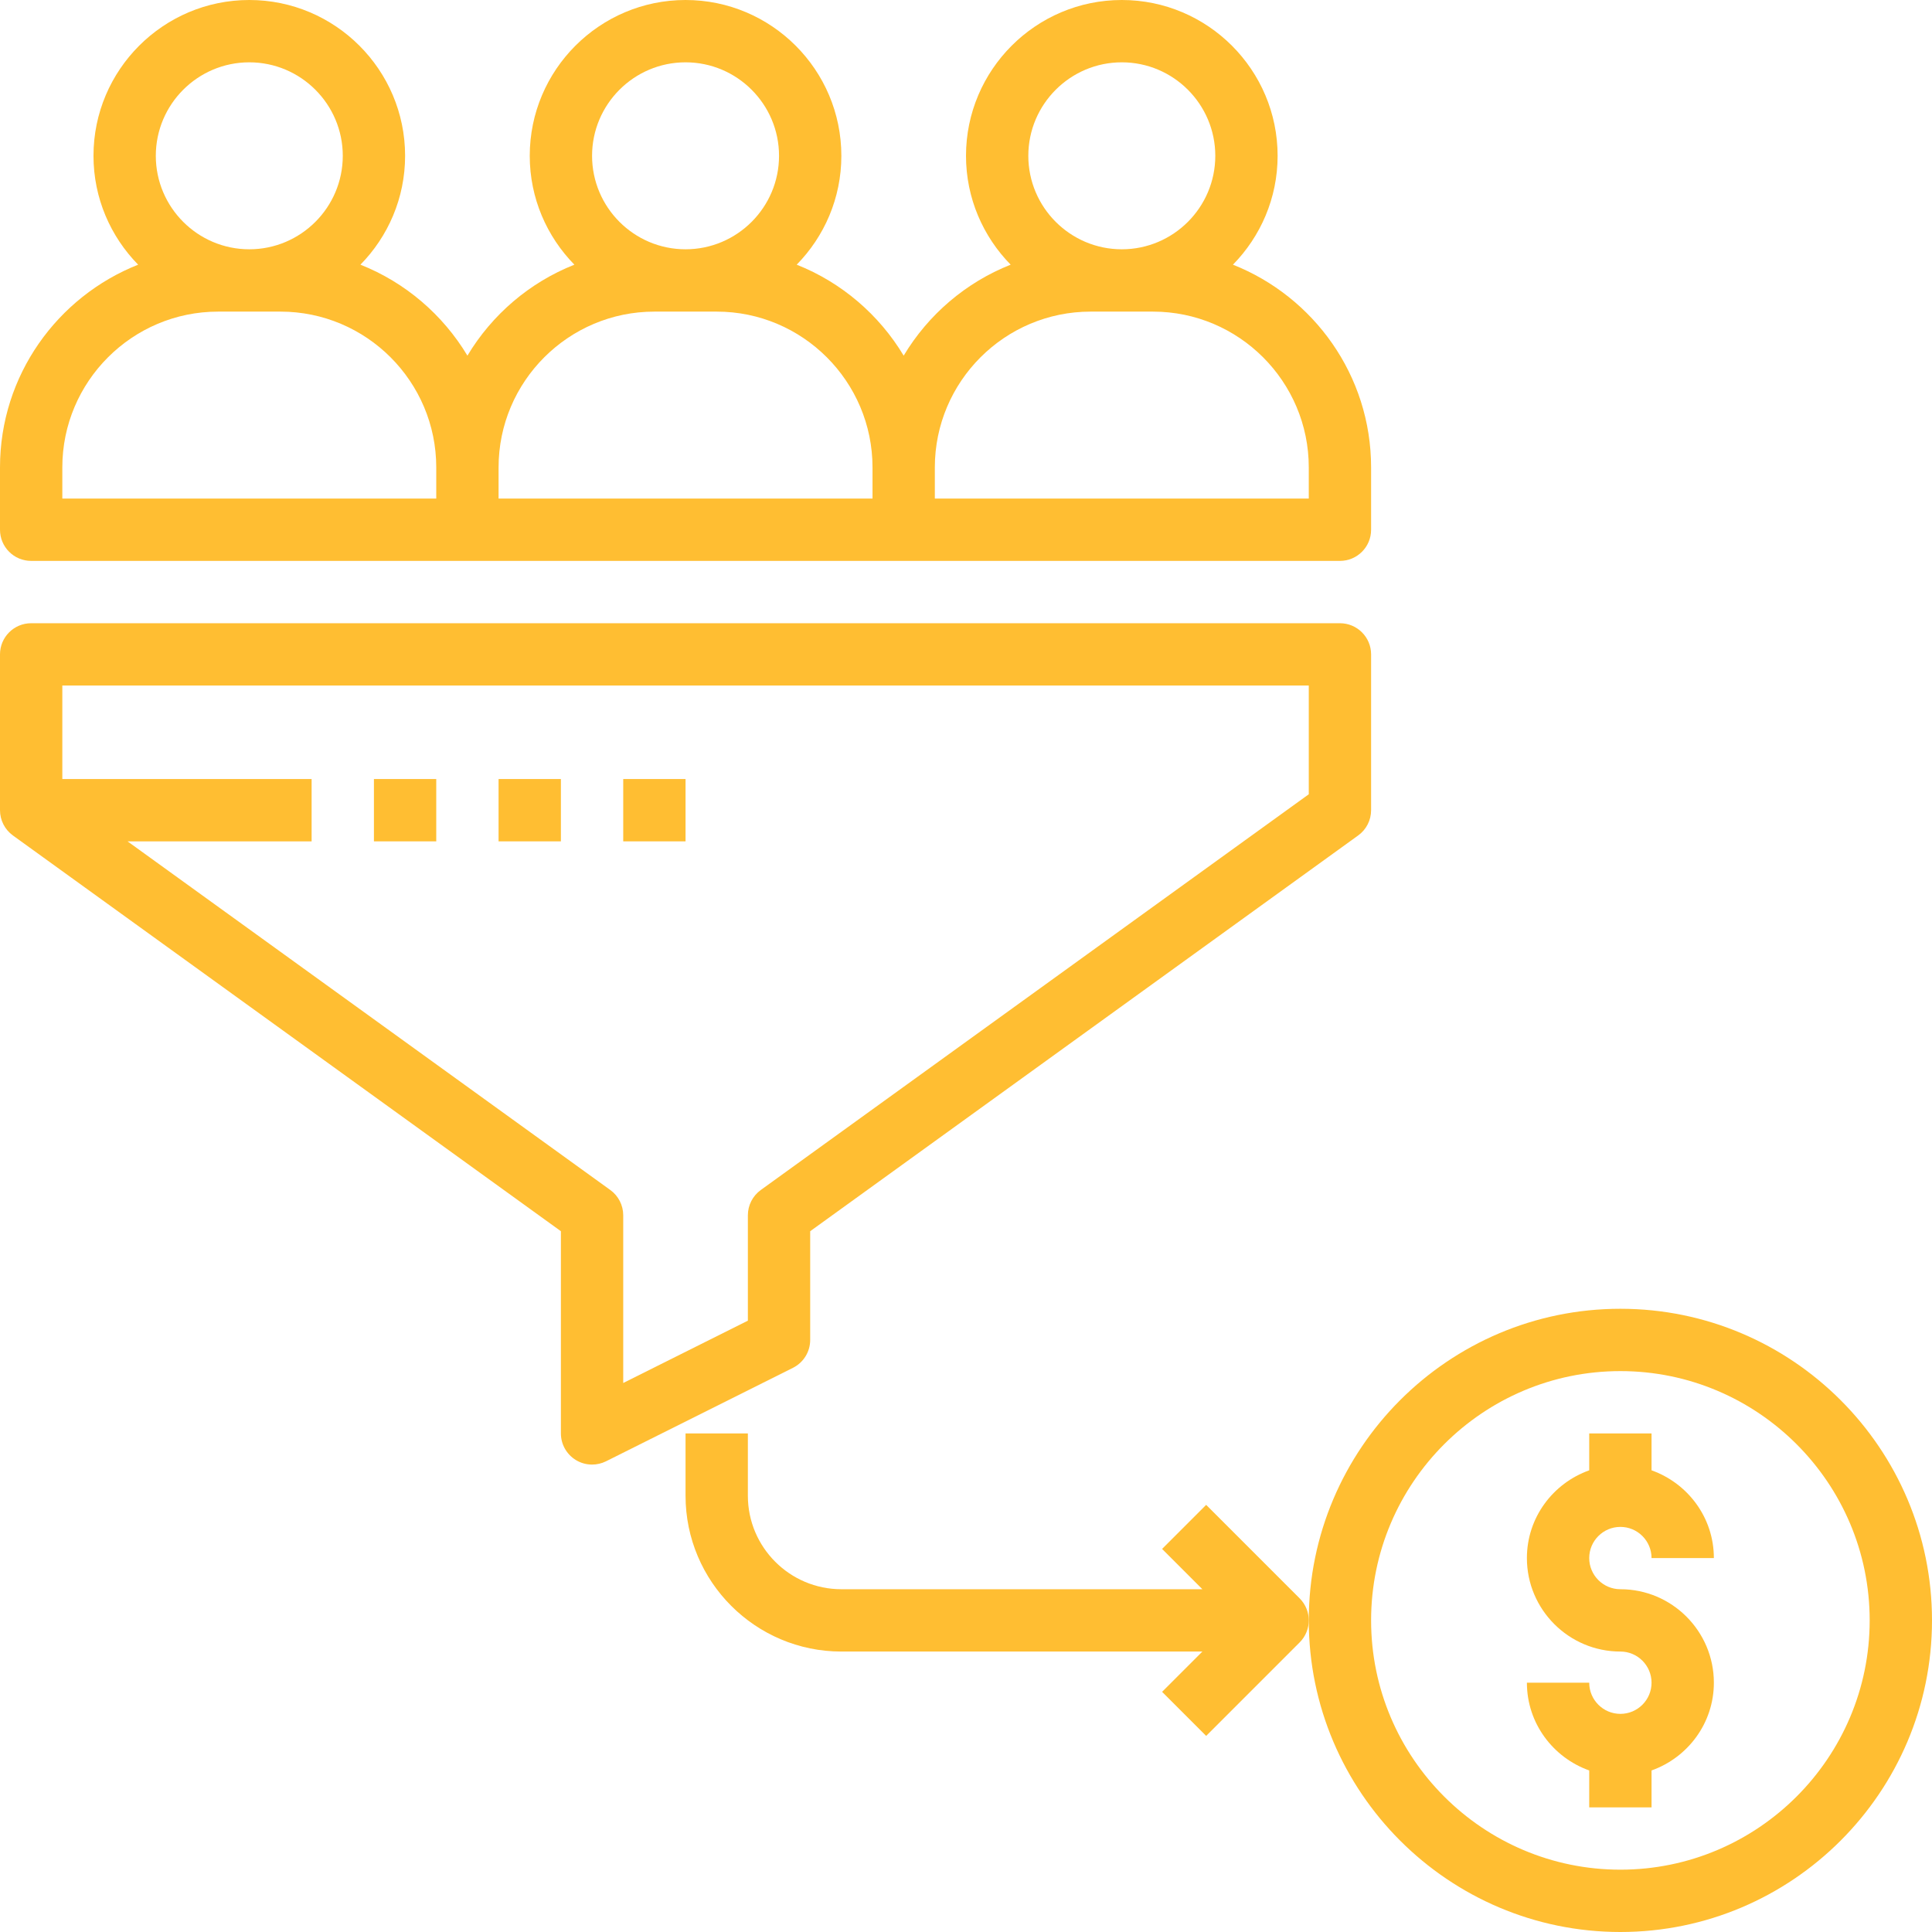 <svg xmlns="http://www.w3.org/2000/svg" xmlns:xlink="http://www.w3.org/1999/xlink" width="1080" zoomAndPan="magnify" viewBox="0 0 810 810" height="1080" preserveAspectRatio="xMidYMid meet" version="1.0"><path fill="#ffbe32" d="M 13.066 235.16 L 561.773 235.16 C 569 235.16 574.84 229.309 574.84 222.098 L 574.84 195.969 C 574.84 157.387 550.785 124.387 516.922 110.969 C 528.473 99.188 535.645 83.09 535.645 65.324 C 535.645 29.305 506.34 0 470.324 0 C 434.305 0 405 29.305 405 65.324 C 405 83.09 412.172 99.188 423.723 110.969 C 404.895 118.418 389.164 131.938 378.871 149.105 C 368.562 131.938 352.832 118.418 334.02 110.969 C 345.57 99.188 352.742 83.09 352.742 65.324 C 352.742 29.305 323.438 0 287.418 0 C 251.402 0 222.098 29.305 222.098 65.324 C 222.098 83.09 229.27 99.188 240.816 110.969 C 221.992 118.418 206.262 131.938 195.969 149.105 C 185.66 131.938 169.93 118.418 151.117 110.969 C 162.668 99.188 169.84 83.09 169.84 65.324 C 169.84 29.305 140.535 0 104.516 0 C 68.496 0 39.195 29.305 39.195 65.324 C 39.195 83.09 46.367 99.188 57.914 110.969 C 24.051 124.387 0 157.387 0 195.969 L 0 222.098 C 0 229.309 5.84 235.16 13.066 235.16 Z M 470.324 26.129 C 491.93 26.129 509.516 43.715 509.516 65.324 C 509.516 86.93 491.93 104.516 470.324 104.516 C 448.715 104.516 431.129 86.93 431.129 65.324 C 431.129 43.715 448.715 26.129 470.324 26.129 Z M 457.258 130.645 L 483.387 130.645 C 519.406 130.645 548.711 159.949 548.711 195.969 L 548.711 209.031 L 391.934 209.031 L 391.934 195.969 C 391.934 159.949 421.238 130.645 457.258 130.645 Z M 287.418 26.129 C 309.027 26.129 326.613 43.715 326.613 65.324 C 326.613 86.93 309.027 104.516 287.418 104.516 C 265.812 104.516 248.227 86.93 248.227 65.324 C 248.227 43.715 265.812 26.129 287.418 26.129 Z M 274.355 130.645 L 300.484 130.645 C 336.504 130.645 365.805 159.949 365.805 195.969 L 365.805 209.031 L 209.031 209.031 L 209.031 195.969 C 209.031 159.949 238.336 130.645 274.355 130.645 Z M 104.516 26.129 C 126.125 26.129 143.711 43.715 143.711 65.324 C 143.711 86.93 126.125 104.516 104.516 104.516 C 82.906 104.516 65.324 86.93 65.324 65.324 C 65.324 43.715 82.906 26.129 104.516 26.129 Z M 26.129 195.969 C 26.129 159.949 55.434 130.645 91.453 130.645 L 117.582 130.645 C 153.598 130.645 182.902 159.949 182.902 195.969 L 182.902 209.031 L 26.129 209.031 Z M 26.129 195.969 " fill-opacity="1" fill-rule="nonzero"/><path fill="#ffbe32" d="M 339.676 561.773 L 339.676 516.191 L 569.43 350.258 C 572.828 347.816 574.84 343.871 574.84 339.676 L 574.84 274.355 C 574.84 267.145 569 261.289 561.773 261.289 L 13.066 261.289 C 5.84 261.289 0 267.145 0 274.355 L 0 339.676 C 0 343.871 2.012 347.816 5.41 350.273 L 235.16 516.191 L 235.16 600.969 C 235.16 605.5 237.512 609.695 241.367 612.086 C 243.457 613.379 245.836 614.031 248.227 614.031 C 250.227 614.031 252.223 613.574 254.066 612.66 L 332.453 573.469 C 336.883 571.246 339.676 566.727 339.676 561.773 Z M 313.547 509.516 L 313.547 553.699 L 261.289 579.828 L 261.289 509.516 C 261.289 505.324 259.277 501.375 255.883 498.922 L 53.473 352.742 L 130.645 352.742 L 130.645 326.613 L 26.129 326.613 L 26.129 287.418 L 548.711 287.418 L 548.711 333 L 318.957 498.922 C 315.559 501.375 313.547 505.324 313.547 509.516 Z M 313.547 509.516 " fill-opacity="1" fill-rule="nonzero"/><path fill="#ffbe32" d="M 156.773 326.613 L 182.902 326.613 L 182.902 352.742 L 156.773 352.742 Z M 156.773 326.613 " fill-opacity="1" fill-rule="nonzero"/><path fill="#ffbe32" d="M 209.031 326.613 L 235.16 326.613 L 235.16 352.742 L 209.031 352.742 Z M 209.031 326.613 " fill-opacity="1" fill-rule="nonzero"/><path fill="#ffbe32" d="M 261.289 326.613 L 287.418 326.613 L 287.418 352.742 L 261.289 352.742 Z M 261.289 326.613 " fill-opacity="1" fill-rule="nonzero"/><path fill="#ffbe32" d="M 679.355 548.711 C 607.316 548.711 548.711 607.316 548.711 679.355 C 548.711 751.395 607.316 810 679.355 810 C 751.391 810 810 751.395 810 679.355 C 810 607.316 751.391 548.711 679.355 548.711 Z M 679.355 783.871 C 621.727 783.871 574.84 736.98 574.84 679.355 C 574.84 621.727 621.727 574.84 679.355 574.84 C 736.98 574.84 783.871 621.727 783.871 679.355 C 783.871 736.98 736.98 783.871 679.355 783.871 Z M 679.355 783.871 " fill-opacity="1" fill-rule="nonzero"/><path fill="#ffbe32" d="M 505.688 630.926 L 487.215 649.398 L 504.105 666.289 L 352.742 666.289 C 331.133 666.289 313.547 648.707 313.547 627.098 L 313.547 600.969 L 287.418 600.969 L 287.418 627.098 C 287.418 663.117 316.723 692.418 352.742 692.418 L 504.105 692.418 L 487.215 709.312 L 505.688 727.785 L 544.883 688.59 C 547.43 686.043 548.711 682.699 548.711 679.355 C 548.711 676.012 547.43 672.664 544.883 670.117 Z M 505.688 630.926 " fill-opacity="1" fill-rule="nonzero"/><path fill="#ffbe32" d="M 679.355 640.16 C 686.566 640.16 692.418 646.027 692.418 653.227 L 718.547 653.227 C 718.547 636.215 707.586 621.844 692.418 616.438 L 692.418 600.969 L 666.289 600.969 L 666.289 616.438 C 651.121 621.844 640.16 636.215 640.16 653.227 C 640.16 674.836 657.746 692.418 679.355 692.418 C 686.566 692.418 692.418 698.285 692.418 705.484 C 692.418 712.684 686.566 718.547 679.355 718.547 C 672.145 718.547 666.289 712.684 666.289 705.484 L 640.16 705.484 C 640.16 722.492 651.121 736.863 666.289 742.273 L 666.289 757.742 L 692.418 757.742 L 692.418 742.273 C 707.586 736.863 718.547 722.492 718.547 705.484 C 718.547 683.875 700.965 666.289 679.355 666.289 C 672.145 666.289 666.289 660.426 666.289 653.227 C 666.289 646.027 672.145 640.16 679.355 640.16 Z M 679.355 640.16 " fill-opacity="1" fill-rule="nonzero"/></svg>